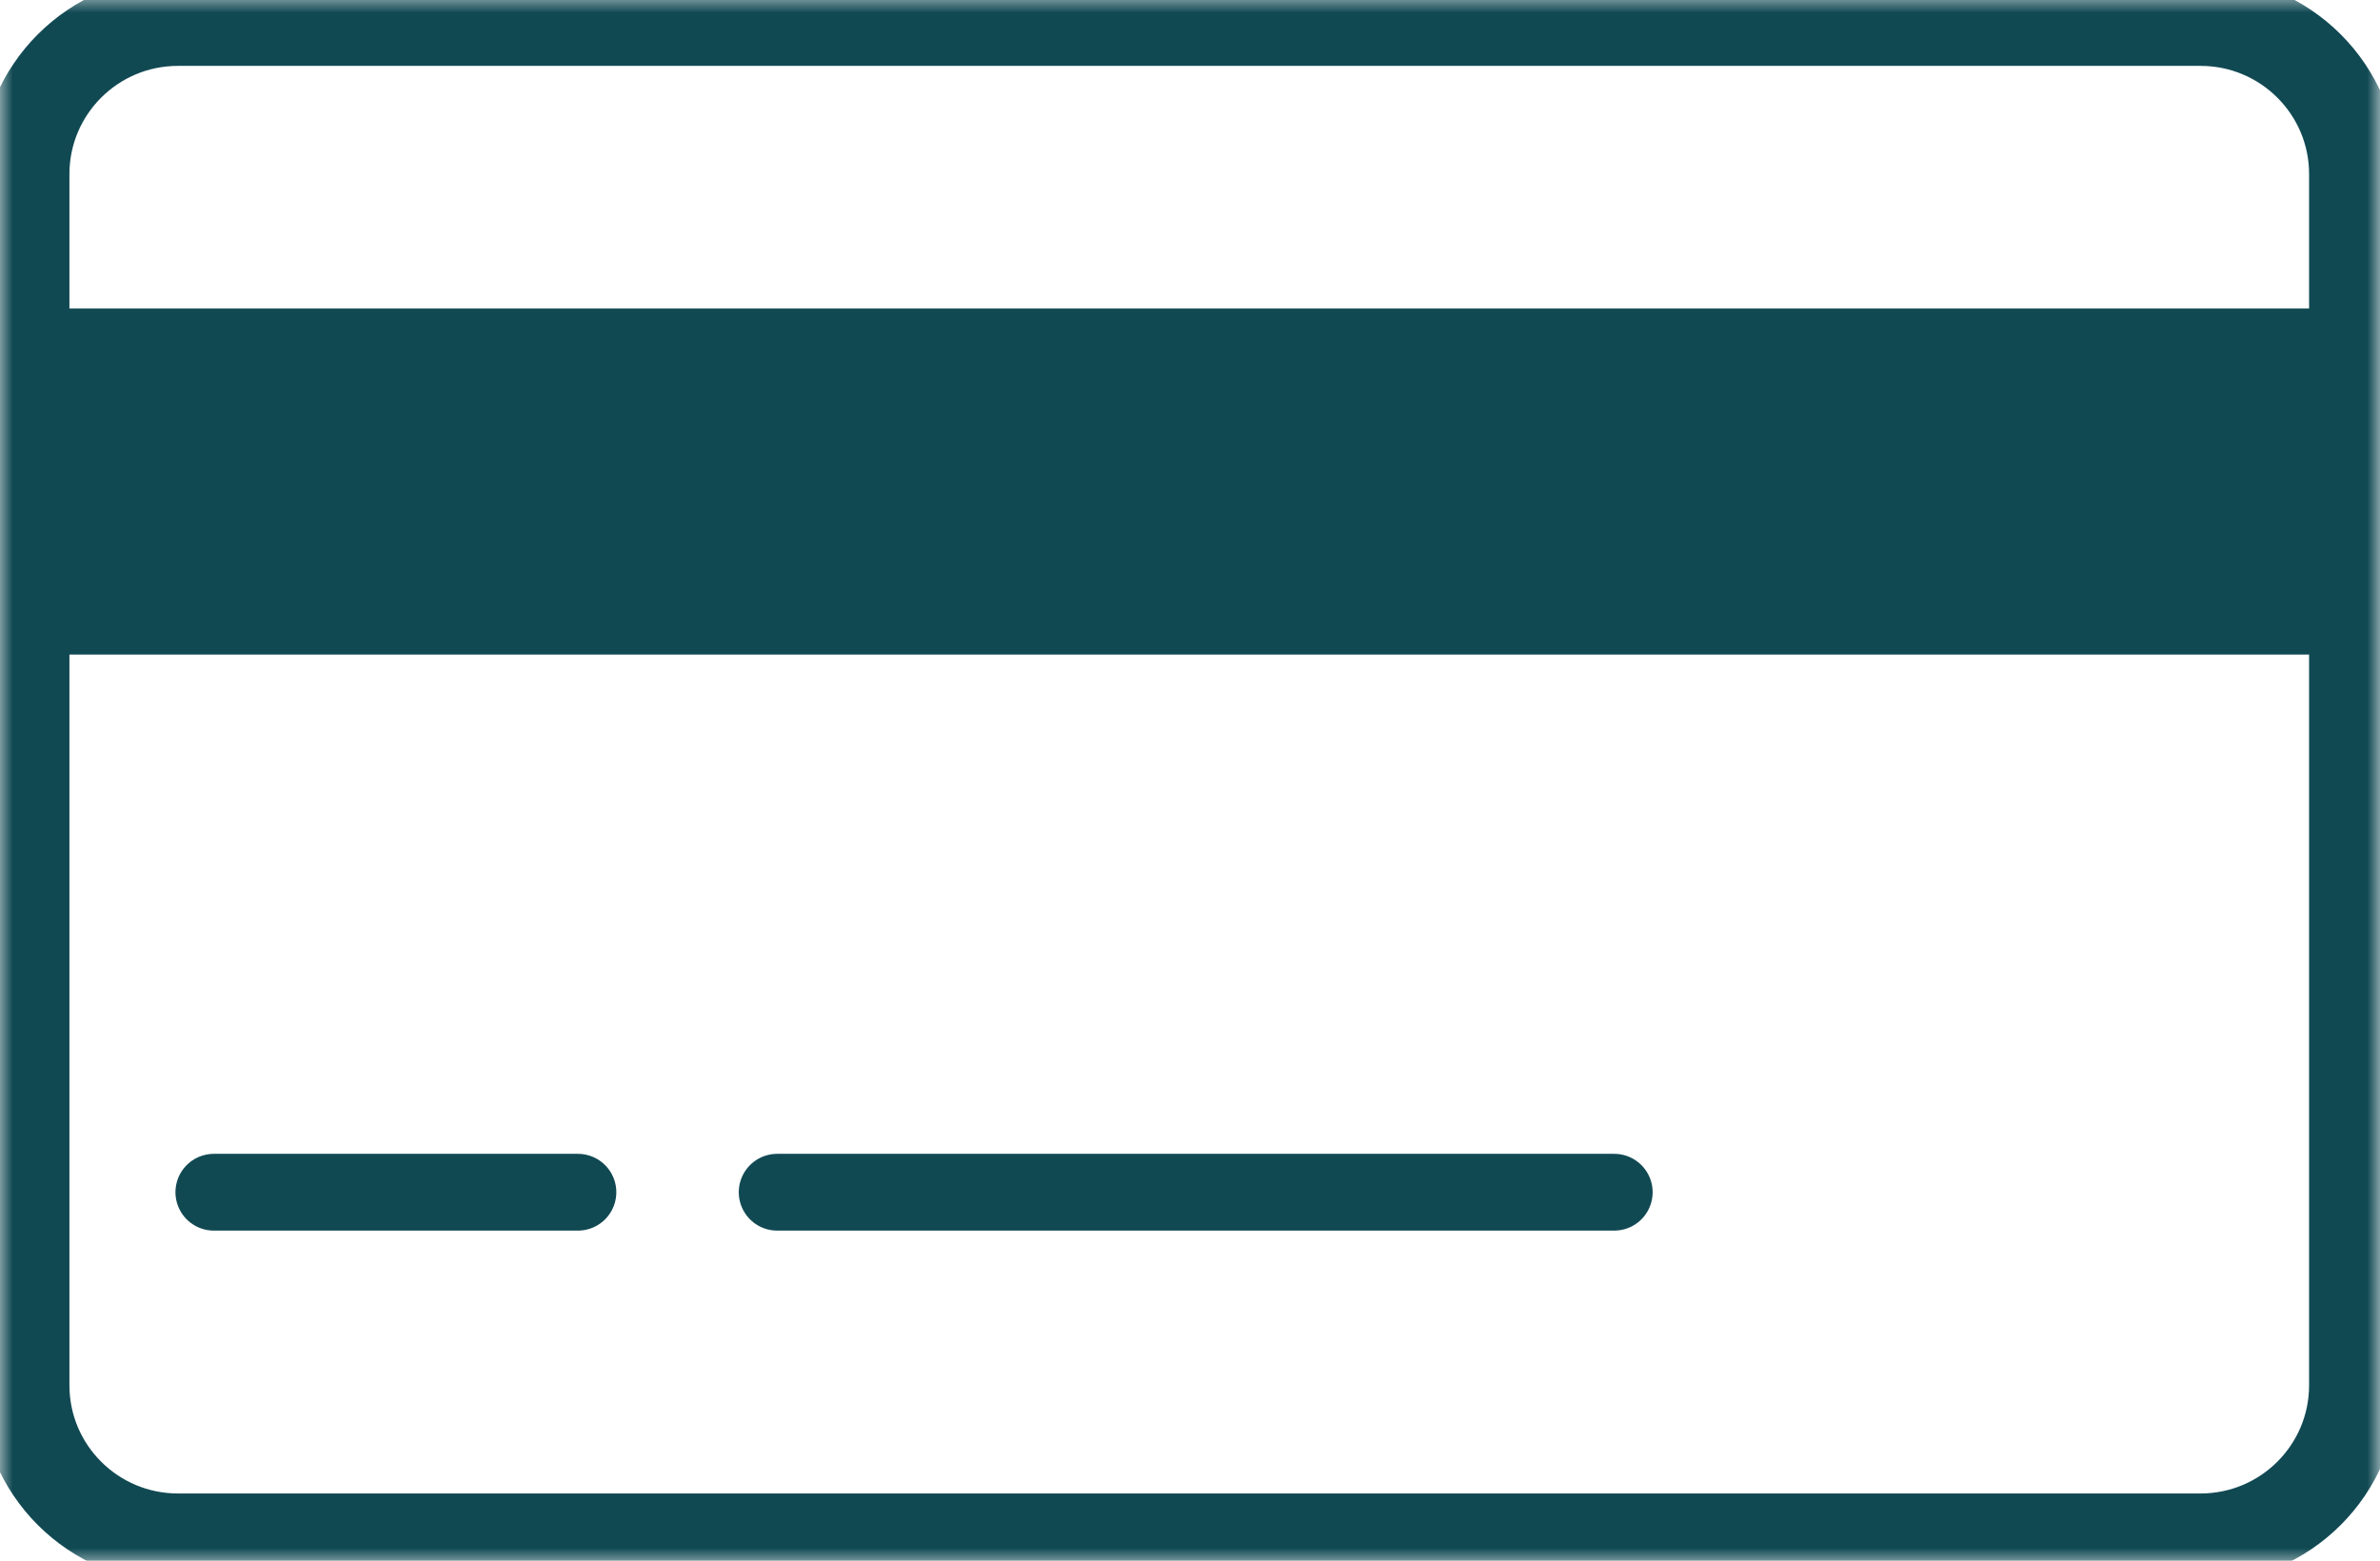 <svg width="93" height="61" viewBox="0 0 93 61" fill="none" xmlns="http://www.w3.org/2000/svg">
<g clip-path="url(#clip0_6_74)">
<mask id="mask0_6_74" style="mask-type:luminance" maskUnits="userSpaceOnUse" x="-1" y="-1" width="95" height="63">
<path d="M93.043 -0.237H-0.101V61.181H93.043V-0.237Z" fill="white"/>
</mask>
<g mask="url(#mask0_6_74)">
<path d="M85.986 0.825H6.956C3.646 0.825 0.963 3.502 0.963 6.805V54.139C0.963 57.442 3.646 60.119 6.956 60.119H85.986C89.296 60.119 91.979 57.442 91.979 54.139V6.805C91.979 3.502 89.296 0.825 85.986 0.825Z" stroke="#114953" stroke-width="3.5"/>
</g>
<path d="M91.195 12.058H0.963V25.582H91.195V12.058Z" fill="#114953"/>
<path d="M8.356 46.595H22.583" stroke="#114953" stroke-width="3" stroke-linecap="round"/>
<path d="M30.368 46.595H63.078" stroke="#114953" stroke-width="3" stroke-linecap="round"/>
</g>
<defs>
<clipPath id="clip0_6_74">
<rect width="93" height="61" fill="white"/>
</clipPath>
</defs>
</svg>
